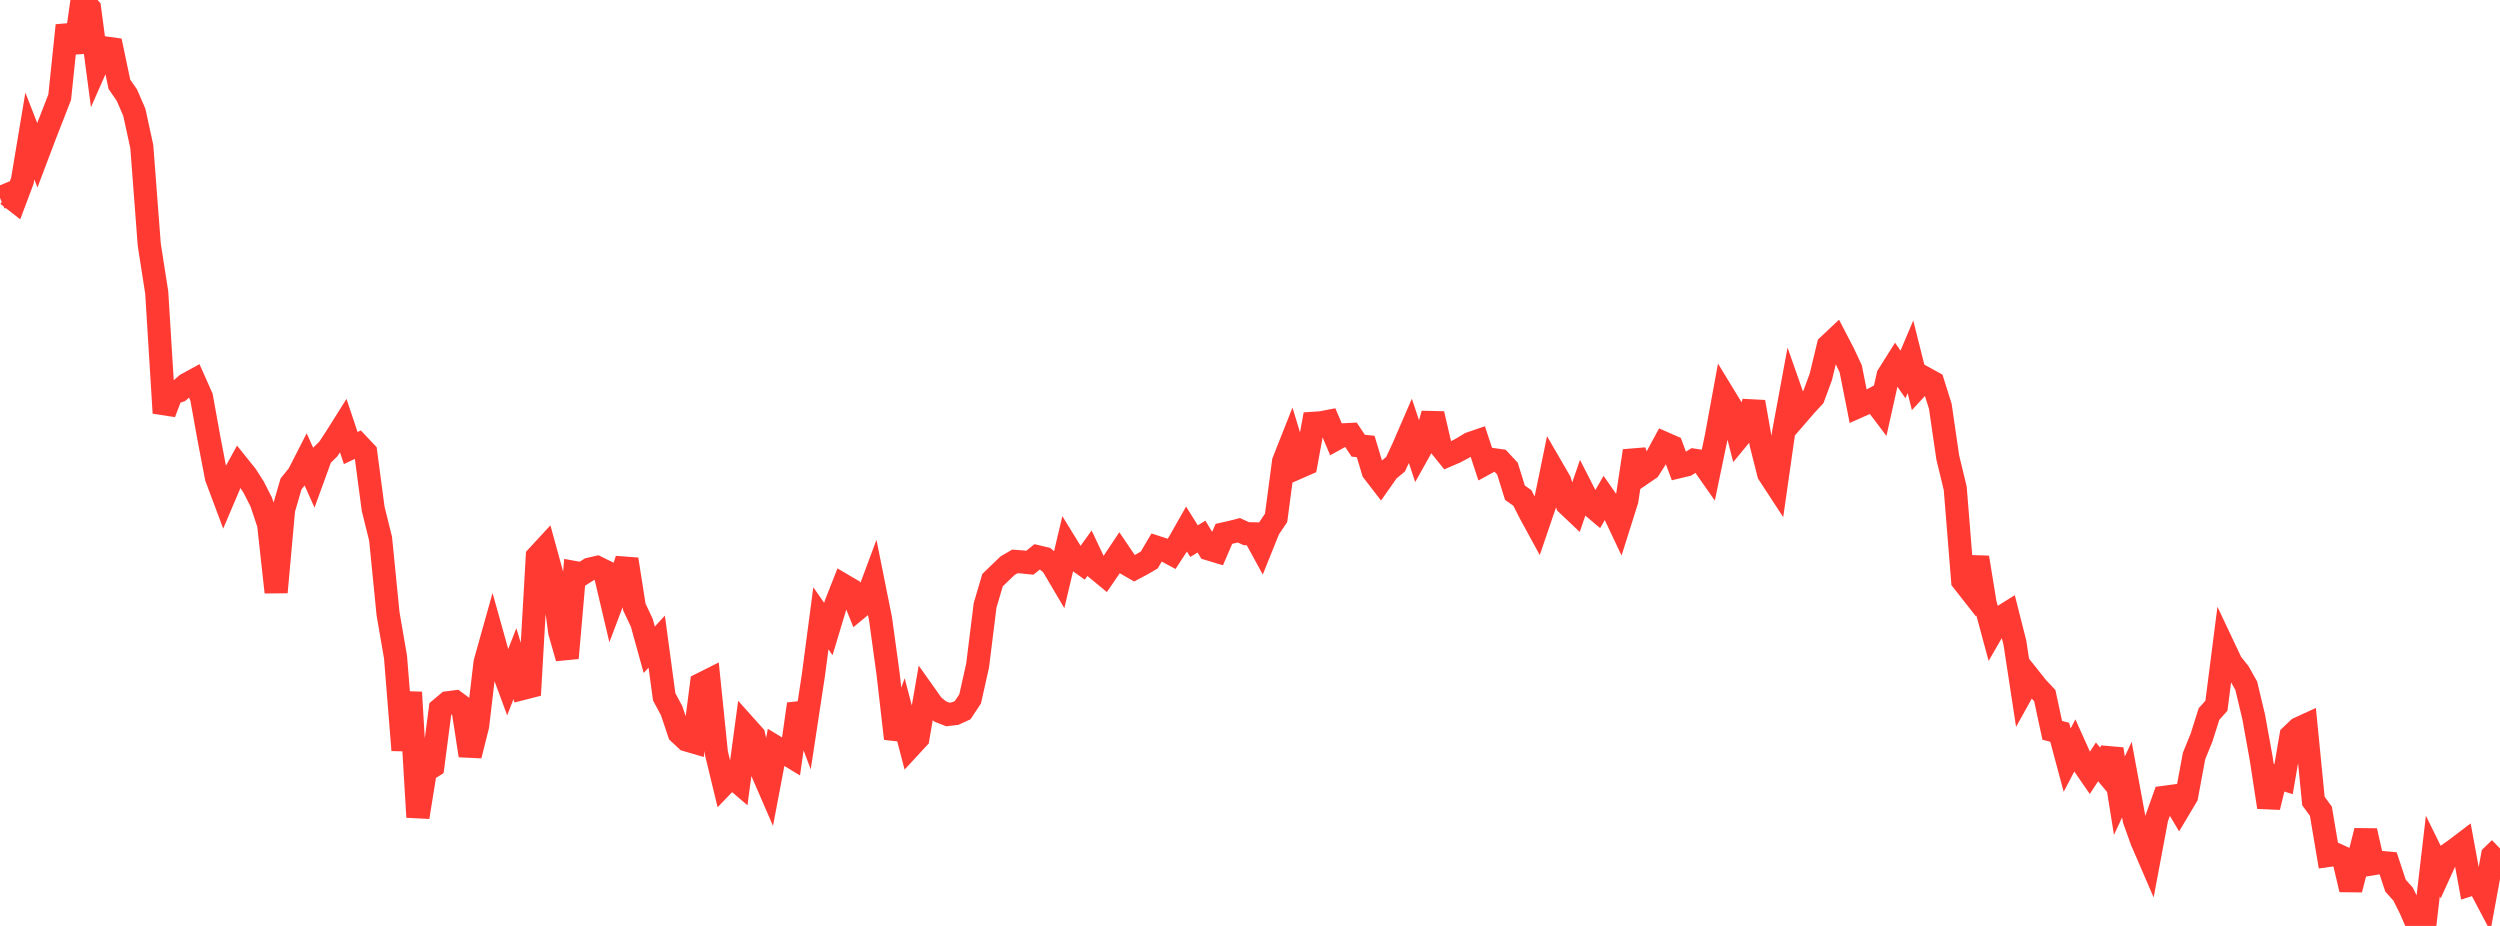 <?xml version="1.0" standalone="no"?>
<!DOCTYPE svg PUBLIC "-//W3C//DTD SVG 1.1//EN" "http://www.w3.org/Graphics/SVG/1.1/DTD/svg11.dtd">

<svg width="135" height="50" viewBox="0 0 135 50" preserveAspectRatio="none" 
  xmlns="http://www.w3.org/2000/svg"
  xmlns:xlink="http://www.w3.org/1999/xlink">


<polyline points="0.0, 10.686 0.403, 10.515 0.806, 10.829 1.209, 9.759 1.612, 7.345 2.015, 8.381 2.418, 7.316 2.821, 6.284 3.224, 5.248 3.627, 1.372 4.03, 2.82 4.433, 0.0 4.836, 0.452 5.239, 3.498 5.642, 2.584 6.045, 2.641 6.448, 4.554 6.851, 5.135 7.254, 6.066 7.657, 7.916 8.06, 13.212 8.463, 15.794 8.866, 22.302 9.269, 21.244 9.672, 21.109 10.075, 20.758 10.478, 20.538 10.881, 21.445 11.284, 23.684 11.687, 25.783 12.09, 26.86 12.493, 25.913 12.896, 25.181 13.299, 25.683 13.701, 26.313 14.104, 27.105 14.507, 28.311 14.91, 31.98 15.313, 27.517 15.716, 26.13 16.119, 25.632 16.522, 24.844 16.925, 25.747 17.328, 24.638 17.731, 24.245 18.134, 23.629 18.537, 22.989 18.94, 24.194 19.343, 24.002 19.746, 24.428 20.149, 27.467 20.552, 29.097 20.955, 33.147 21.358, 35.482 21.761, 40.508 22.164, 37.387 22.567, 44.124 22.97, 41.629 23.373, 41.376 23.776, 38.289 24.179, 37.95 24.582, 37.898 24.985, 38.196 25.388, 40.8 25.791, 39.199 26.194, 35.776 26.597, 34.339 27.0, 35.781 27.403, 36.87 27.806, 35.838 28.209, 37.181 28.612, 37.078 29.015, 30.056 29.418, 29.619 29.821, 31.086 30.224, 34.127 30.627, 35.534 31.03, 30.918 31.433, 30.991 31.836, 30.735 32.239, 30.641 32.642, 30.838 33.045, 32.549 33.448, 31.485 33.851, 30.203 34.254, 32.776 34.657, 33.63 35.06, 35.087 35.463, 34.647 35.866, 37.628 36.269, 38.379 36.672, 39.58 37.075, 39.956 37.478, 40.073 37.881, 36.938 38.284, 36.736 38.687, 40.67 39.09, 42.337 39.493, 41.918 39.896, 42.263 40.299, 39.269 40.701, 39.719 41.104, 41.554 41.507, 42.484 41.91, 40.357 42.313, 40.602 42.716, 40.848 43.119, 38.02 43.522, 39.09 43.925, 36.444 44.328, 33.389 44.731, 33.966 45.134, 32.628 45.537, 31.603 45.94, 31.84 46.343, 32.842 46.746, 32.508 47.149, 31.425 47.552, 33.436 47.955, 36.378 48.358, 39.883 48.761, 38.748 49.164, 40.295 49.567, 39.859 49.97, 37.53 50.373, 38.099 50.776, 38.422 51.179, 38.581 51.582, 38.533 51.985, 38.348 52.388, 37.739 52.791, 35.939 53.194, 32.692 53.597, 31.329 54.0, 30.939 54.403, 30.552 54.806, 30.315 55.209, 30.346 55.612, 30.387 56.015, 30.063 56.418, 30.159 56.821, 30.504 57.224, 31.187 57.627, 29.488 58.03, 30.144 58.433, 30.432 58.836, 29.871 59.239, 30.721 59.642, 31.054 60.045, 30.466 60.448, 29.86 60.851, 30.455 61.254, 30.687 61.657, 30.474 62.06, 30.24 62.463, 29.556 62.866, 29.688 63.269, 29.904 63.672, 29.288 64.075, 28.576 64.478, 29.221 64.881, 28.976 65.284, 29.645 65.687, 29.766 66.09, 28.828 66.493, 28.737 66.896, 28.634 67.299, 28.818 67.701, 28.827 68.104, 29.565 68.507, 28.563 68.91, 27.964 69.313, 24.923 69.716, 23.904 70.119, 25.235 70.522, 25.059 70.925, 22.859 71.328, 22.833 71.731, 22.755 72.134, 23.703 72.537, 23.48 72.94, 23.46 73.343, 24.067 73.746, 24.11 74.149, 25.451 74.552, 25.975 74.955, 25.401 75.358, 25.071 75.761, 24.21 76.164, 23.279 76.567, 24.49 76.97, 23.769 77.373, 22.348 77.776, 24.086 78.179, 24.584 78.582, 24.411 78.985, 24.197 79.388, 23.951 79.791, 23.813 80.194, 25.037 80.597, 24.816 81.0, 24.873 81.403, 25.307 81.806, 26.606 82.209, 26.89 82.612, 27.687 83.015, 28.427 83.418, 27.246 83.821, 25.286 84.224, 25.981 84.627, 27.221 85.03, 27.603 85.433, 26.428 85.836, 27.217 86.239, 27.558 86.642, 26.859 87.045, 27.439 87.448, 28.292 87.851, 27.015 88.254, 24.349 88.657, 25.594 89.06, 25.319 89.463, 24.679 89.866, 23.935 90.269, 24.111 90.672, 25.198 91.075, 25.101 91.478, 24.851 91.881, 24.913 92.284, 25.49 92.687, 23.555 93.09, 21.356 93.493, 22.017 93.896, 23.605 94.299, 23.115 94.701, 21.706 95.104, 23.984 95.507, 25.579 95.91, 26.196 96.313, 23.372 96.716, 21.19 97.119, 22.336 97.522, 21.87 97.925, 21.435 98.328, 20.341 98.731, 18.665 99.134, 18.285 99.537, 19.059 99.94, 19.918 100.343, 21.951 100.746, 21.771 101.149, 21.551 101.552, 22.085 101.955, 20.279 102.358, 19.639 102.761, 20.219 103.164, 19.267 103.567, 20.872 103.97, 20.433 104.373, 20.655 104.776, 21.937 105.179, 24.701 105.582, 26.368 105.985, 31.361 106.388, 31.874 106.791, 30.103 107.194, 32.578 107.597, 34.073 108.0, 33.374 108.403, 33.122 108.806, 34.715 109.209, 37.352 109.612, 36.628 110.015, 37.134 110.418, 37.561 110.821, 39.438 111.224, 39.543 111.627, 41.047 112.03, 40.275 112.433, 41.171 112.836, 41.756 113.239, 41.142 113.642, 41.625 114.045, 40.453 114.448, 42.969 114.851, 42.1 115.254, 44.281 115.657, 45.403 116.06, 46.336 116.463, 44.187 116.866, 43.056 117.269, 43.002 117.672, 43.675 118.075, 42.999 118.478, 40.826 118.881, 39.836 119.284, 38.56 119.687, 38.109 120.09, 34.964 120.493, 35.815 120.896, 36.314 121.299, 37.033 121.701, 38.722 122.104, 40.952 122.507, 43.587 122.91, 41.948 123.313, 42.075 123.716, 39.732 124.119, 39.347 124.522, 39.162 124.925, 43.254 125.328, 43.807 125.731, 46.194 126.134, 46.137 126.537, 46.32 126.94, 48.036 127.343, 46.472 127.746, 44.865 128.149, 46.638 128.552, 46.572 128.955, 46.608 129.358, 47.827 129.761, 48.273 130.164, 49.079 130.567, 50.0 130.97, 49.681 131.373, 46.228 131.776, 47.049 132.179, 46.163 132.582, 45.88 132.985, 45.574 133.388, 47.766 133.791, 47.636 134.194, 48.399 134.597, 46.206 135.0, 45.816" fill="none" stroke="#ff3a33" stroke-width="1.25"/>

</svg>